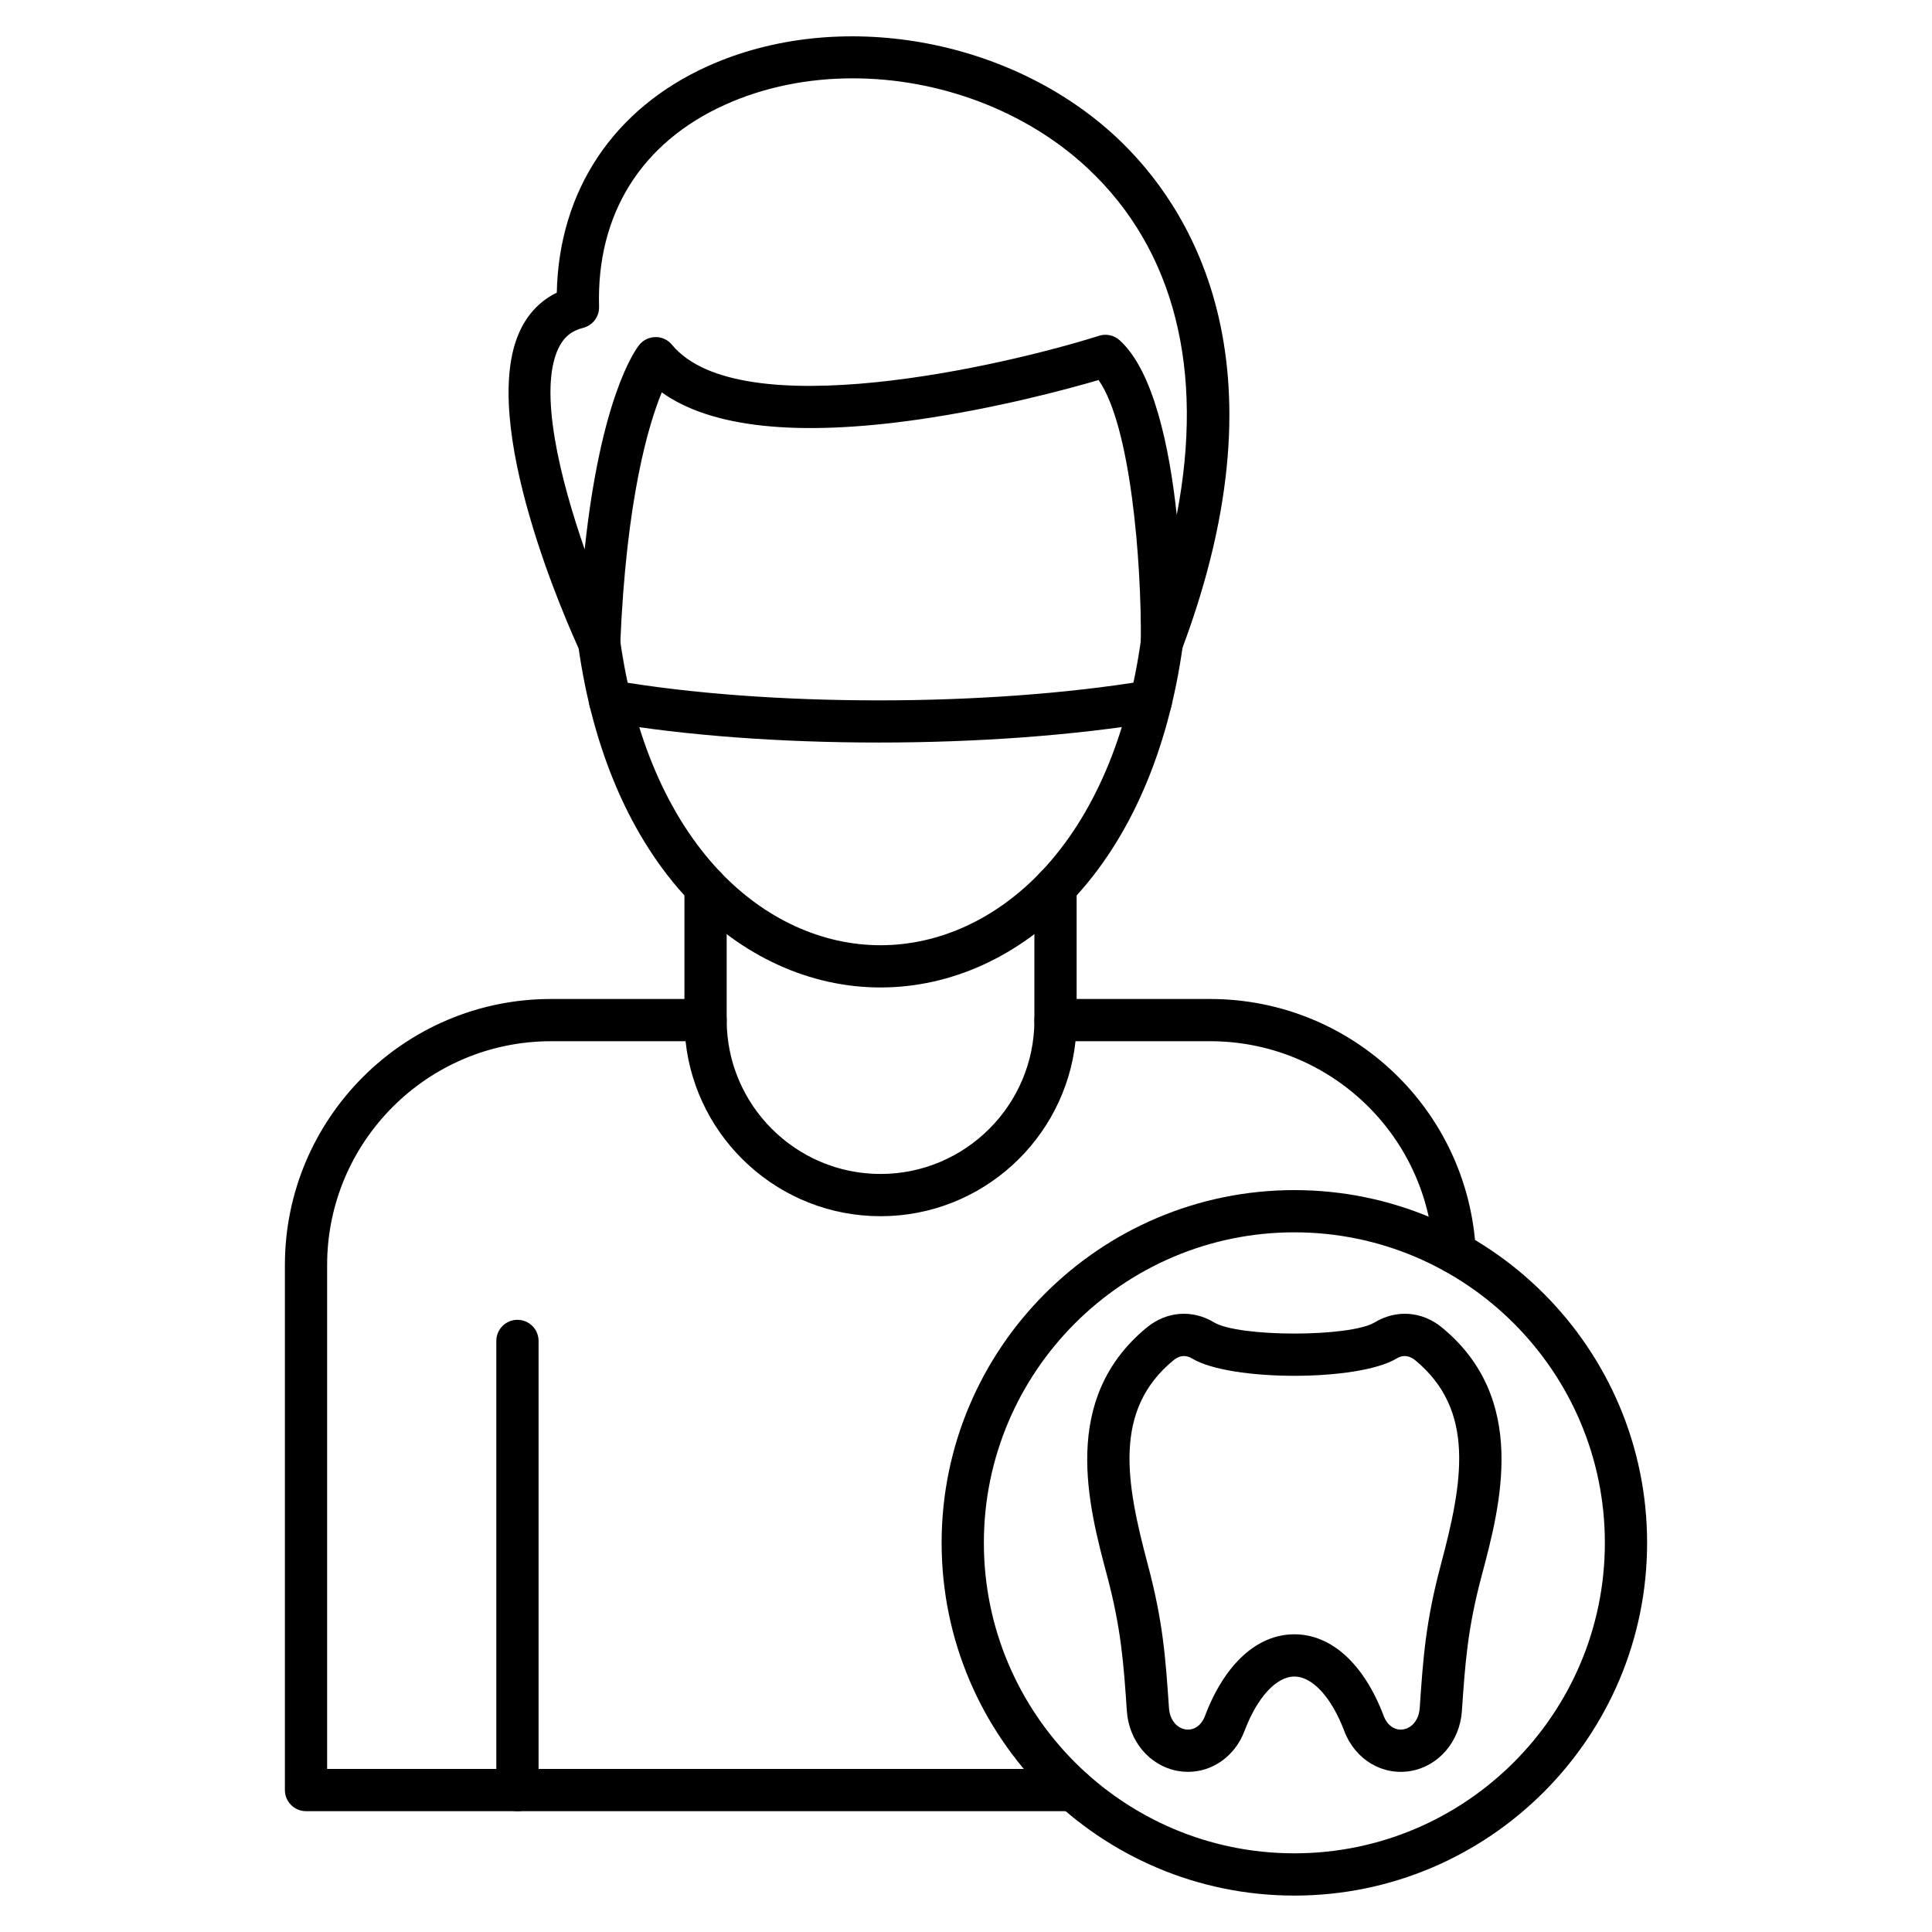 <?xml version="1.0" encoding="UTF-8"?>
<!-- Uploaded to: ICON Repo, www.iconrepo.com, Generator: ICON Repo Mixer Tools -->
<svg fill="#000000" width="800px" height="800px" version="1.1" viewBox="144 144 512 512" xmlns="http://www.w3.org/2000/svg">
 <g>
  <path d="m428.45 623.98h-203.35c-3.09 0-5.598-2.504-5.598-5.598v-139.12c0-38.883 31.633-70.52 70.52-70.52h40.961c3.09 0 5.598 2.504 5.598 5.598 0 22.48 18.293 40.773 40.773 40.773 22.484 0 40.773-18.293 40.773-40.773 0-3.094 2.504-5.598 5.598-5.598h40.961c37.57 0 68.504 29.387 70.426 66.898 0.16 3.086-2.215 5.719-5.305 5.875-3.09 0.172-5.719-2.215-5.875-5.305-1.617-31.559-27.641-56.277-59.246-56.277l-35.66 0.004c-2.801 26.035-24.906 46.371-51.672 46.371s-48.871-20.34-51.672-46.371h-35.664c-32.711 0-59.324 26.613-59.324 59.324v133.52h197.75c3.094 0 5.598 2.504 5.598 5.598 0.004 3.09-2.504 5.598-5.594 5.598z"/>
  <path d="m330.98 419.94c-3.09 0-5.598-2.504-5.598-5.598v-35.242c0-3.09 2.508-5.598 5.598-5.598 3.09 0 5.598 2.508 5.598 5.598v35.242c0 3.09-2.508 5.598-5.598 5.598z"/>
  <path d="m423.72 419.94c-3.094 0-5.598-2.504-5.598-5.598v-35.242c0-3.09 2.504-5.598 5.598-5.598s5.598 2.508 5.598 5.598v35.242c0 3.09-2.508 5.598-5.598 5.598z"/>
  <path d="m281.13 623.98c-3.09 0-5.598-2.504-5.598-5.598v-119.02c0-3.094 2.508-5.598 5.598-5.598s5.598 2.504 5.598 5.598v119.02c0 3.094-2.508 5.602-5.598 5.602z"/>
  <path d="m377.35 405.69c-18.703 0-36.773-8.246-50.887-23.215-15.254-16.18-25.363-39.504-29.23-67.445-0.426-3.062 1.715-5.891 4.777-6.312 3.062-0.426 5.891 1.715 6.312 4.777 3.547 25.625 12.637 46.824 26.285 61.301 11.977 12.703 27.156 19.699 42.742 19.699 15.586 0 30.766-6.996 42.742-19.699 13.648-14.477 22.742-35.676 26.285-61.301 0.426-3.062 3.242-5.199 6.312-4.777 3.062 0.422 5.203 3.25 4.777 6.312-3.867 27.941-13.973 51.266-29.23 67.445-14.109 14.969-32.188 23.215-50.887 23.215z"/>
  <path d="m451.93 319.86c-0.34 0-0.684-0.031-1.031-0.094-2.668-0.5-4.594-2.844-4.57-5.559 0.211-21.391-2.699-57.402-11.191-69.492-7.633 2.234-26.688 7.449-47.863 10.477-32.027 4.582-54.801 2.152-67.898-7.207-3.543 8.598-9.395 28.234-11 66.508-0.109 2.582-1.969 4.754-4.504 5.254-2.531 0.508-5.082-0.793-6.168-3.137-2.848-6.144-27.473-60.746-15.812-85.145 2.148-4.496 5.445-7.859 9.66-9.902 0.574-27.02 15-48.762 40.047-60.043 34.512-15.547 80.109-7.551 108.42 19.008 18.82 17.66 46.074 58.773 17.148 135.7-0.832 2.219-2.941 3.633-5.234 3.633zm-81.941-155.1c-11.75 0-23.344 2.262-33.793 6.969-22.281 10.035-34.156 29.062-33.438 53.566 0.078 2.629-1.688 4.957-4.238 5.594-3.059 0.766-5.133 2.484-6.531 5.406-5.359 11.207 0.422 34.523 6.957 53.285 4.242-39.973 13.227-52.598 14.406-54.102 1.043-1.332 2.637-2.121 4.332-2.144 1.711-0.047 3.309 0.723 4.387 2.027 17.977 21.711 87.805 5.644 113.2-2.379 1.895-0.598 3.965-0.148 5.438 1.184 8.973 8.102 13.18 28.184 15.141 46.293 7.402-38.355-0.582-70.27-23.488-91.758-16.555-15.539-39.738-23.941-62.367-23.941z"/>
  <path d="m376.8 340.78c-25.613 0-51.039-1.809-72.039-5.418-3.047-0.523-5.094-3.418-4.566-6.465 0.523-3.047 3.418-5.094 6.465-4.566 40.883 7.035 99.035 7.035 141.41-0.004 3.059-0.508 5.934 1.555 6.441 4.606 0.508 3.051-1.555 5.934-4.606 6.441-21.73 3.602-47.512 5.406-73.109 5.406z"/>
  <path d="m487.02 646.35c-51.547 0-93.48-41.938-93.48-93.48 0-51.547 41.938-93.48 93.48-93.48 51.547 0 93.48 41.938 93.48 93.48 0 51.543-41.934 93.48-93.48 93.48zm0-175.77c-45.371 0-82.285 36.914-82.285 82.285 0 45.375 36.914 82.285 82.285 82.285 45.375 0 82.285-36.914 82.285-82.285 0-45.371-36.91-82.285-82.285-82.285z"/>
  <path d="m458.85 613.56c-0.906 0-1.824-0.082-2.746-0.246-7.387-1.328-12.926-7.848-13.473-15.859-0.867-12.645-1.492-21.777-5.25-35.895-4.969-18.648-12.477-46.836 10.531-65.758 5.234-4.305 12.062-4.828 17.816-1.359 6.566 3.957 36.02 3.957 42.586 0 5.754-3.469 12.582-2.949 17.816 1.359 23.008 18.922 15.5 47.105 10.535 65.758-3.762 14.113-4.387 23.25-5.25 35.895-0.547 8.008-6.09 14.531-13.473 15.859-7.551 1.359-14.836-3-17.707-10.602-3.359-8.887-8.422-14.41-13.211-14.41-4.793 0-9.855 5.523-13.211 14.41-2.523 6.672-8.445 10.844-14.965 10.848zm-1.098-110.19c-1.121 0-2.051 0.52-2.731 1.078-16.137 13.27-12.641 32.41-6.828 54.227 4.039 15.156 4.695 24.742 5.602 38.012 0.199 2.926 1.922 5.18 4.285 5.606 2.234 0.402 4.289-0.988 5.25-3.539 5.199-13.758 13.832-21.648 23.688-21.648s18.488 7.891 23.684 21.648c0.961 2.551 3.027 3.941 5.25 3.539 2.363-0.426 4.086-2.68 4.285-5.606 0.91-13.27 1.562-22.855 5.602-38.012 5.812-21.816 9.309-40.957-6.828-54.227-1.086-0.895-2.824-1.688-4.926-0.418-10.121 6.098-44.023 6.098-54.145 0-0.777-0.477-1.516-0.66-2.188-0.66z"/>
 </g>
</svg>